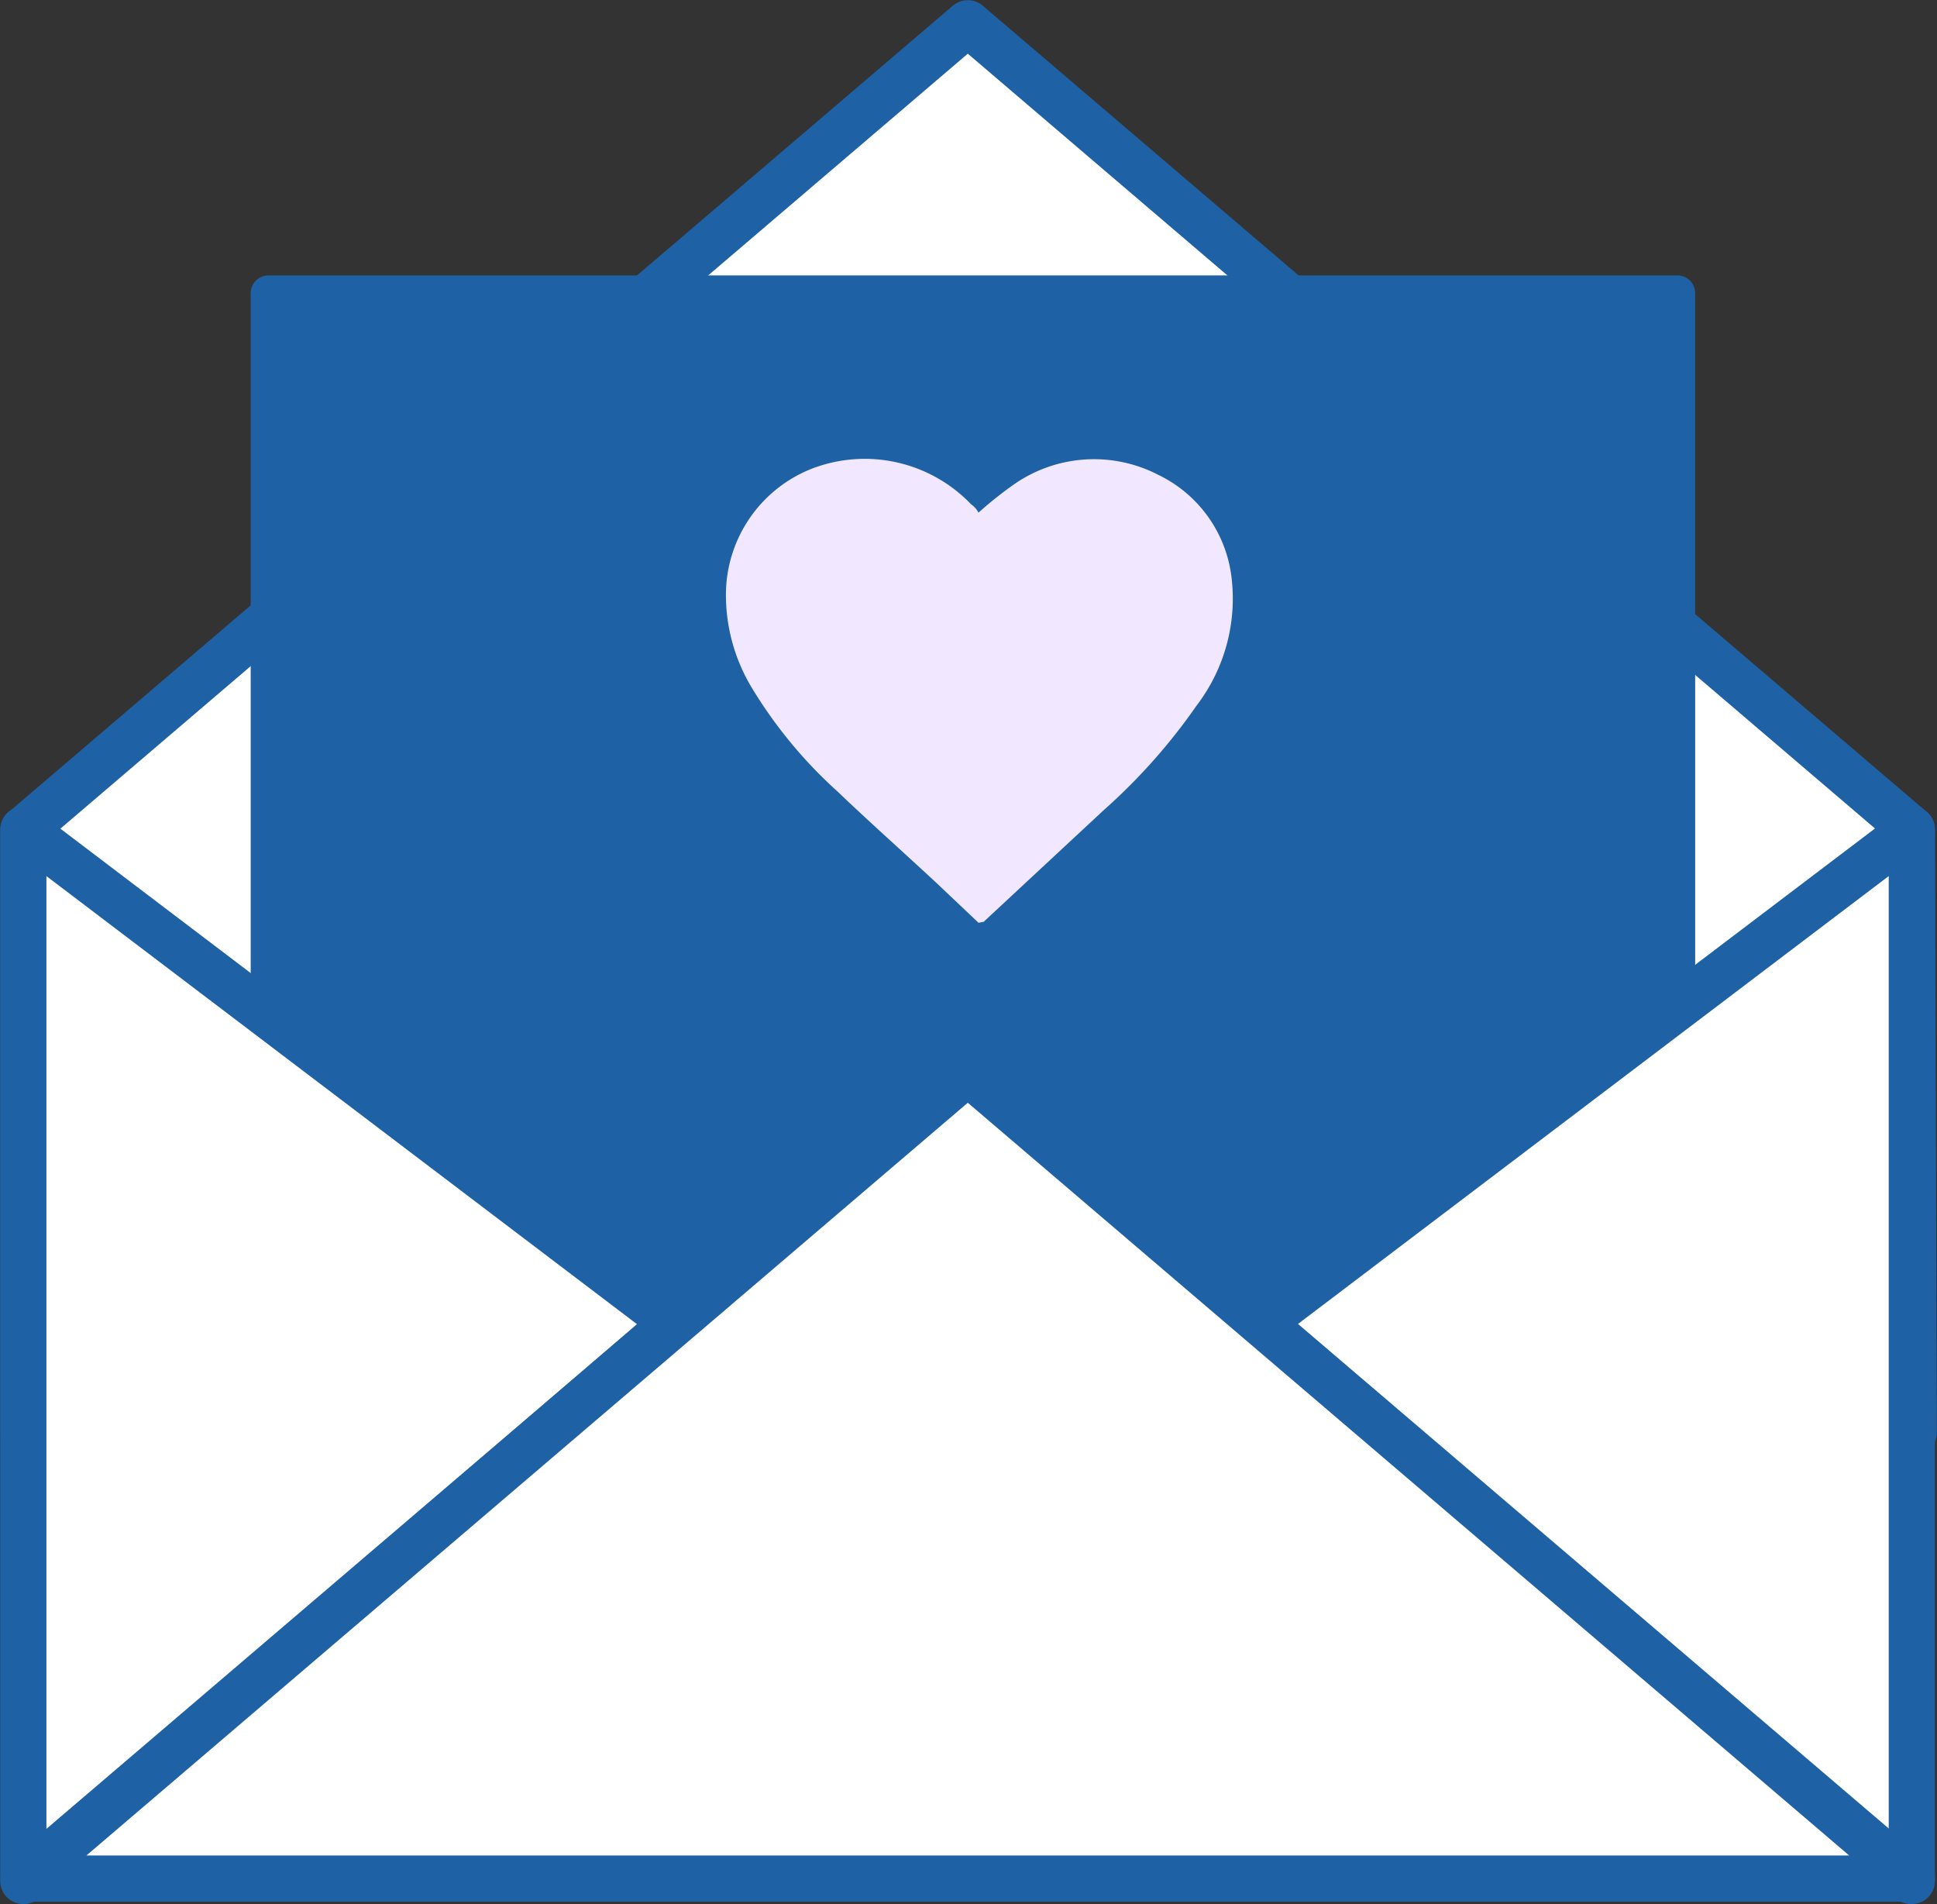 <svg xmlns="http://www.w3.org/2000/svg" viewBox="0 0 41.57 40.86"><rect x="0" y="0" width="41.57" height="40.86" fill="#333333" stroke="none"/><polygon points="41.03 17.8 20.77 0.5 20.77 0.5 0.51 17.8 0.51 30.74 41.07 30.74 41.03 17.8" style="fill:#fff;stroke:#1e61a4;stroke-linecap:round;stroke-linejoin:round;stroke-width:0.992px"/><rect x="5.57" y="6.1" width="30.57" height="23.17" rx="0.19" style="fill:#1e61a4"/><path d="M36,6.29V29.08H5.76V6.29H36m0-.38H5.76a.38.38,0,0,0-.38.38V29.08a.38.38,0,0,0,.38.38H36a.38.38,0,0,0,.38-.38V6.29A.38.38,0,0,0,36,5.91Z" style="fill:#1e61a4"/><polygon points="0.5 17.8 14.46 28.39 0.51 40.36 0.5 40.36 0.5 17.8" style="fill:#fff;stroke:#1e61a4;stroke-linecap:round;stroke-linejoin:round;stroke-width:0.992px"/><polygon points="41.03 17.8 27.06 28.39 41.01 40.36 41.03 40.36 41.03 17.8" style="fill:#fff;stroke:#1e61a4;stroke-linecap:round;stroke-linejoin:round;stroke-width:0.992px"/><polygon points="41.03 40.31 0.51 40.31 20.77 23.01 20.77 23.01 41.03 40.31" style="fill:#fff;stroke:#1e61a4;stroke-linecap:round;stroke-linejoin:round;stroke-width:0.992px"/><path d="M21,19.8l-.93-.88c-.7-.65-1.41-1.28-2.1-1.94a9.86,9.86,0,0,1-1.84-2.23,3.85,3.85,0,0,1-.55-2.07,2.91,2.91,0,0,1,1.86-2.63,3.16,3.16,0,0,1,3.4.77A.53.53,0,0,1,21,11a8.06,8.06,0,0,1,.71-.57,3,3,0,0,1,3.15-.24,2.81,2.81,0,0,1,1.57,2.2,3.78,3.78,0,0,1-.75,2.75,12.64,12.64,0,0,1-2,2.25l-2.57,2.39Z" style="fill:#f1e7ff"/></svg>